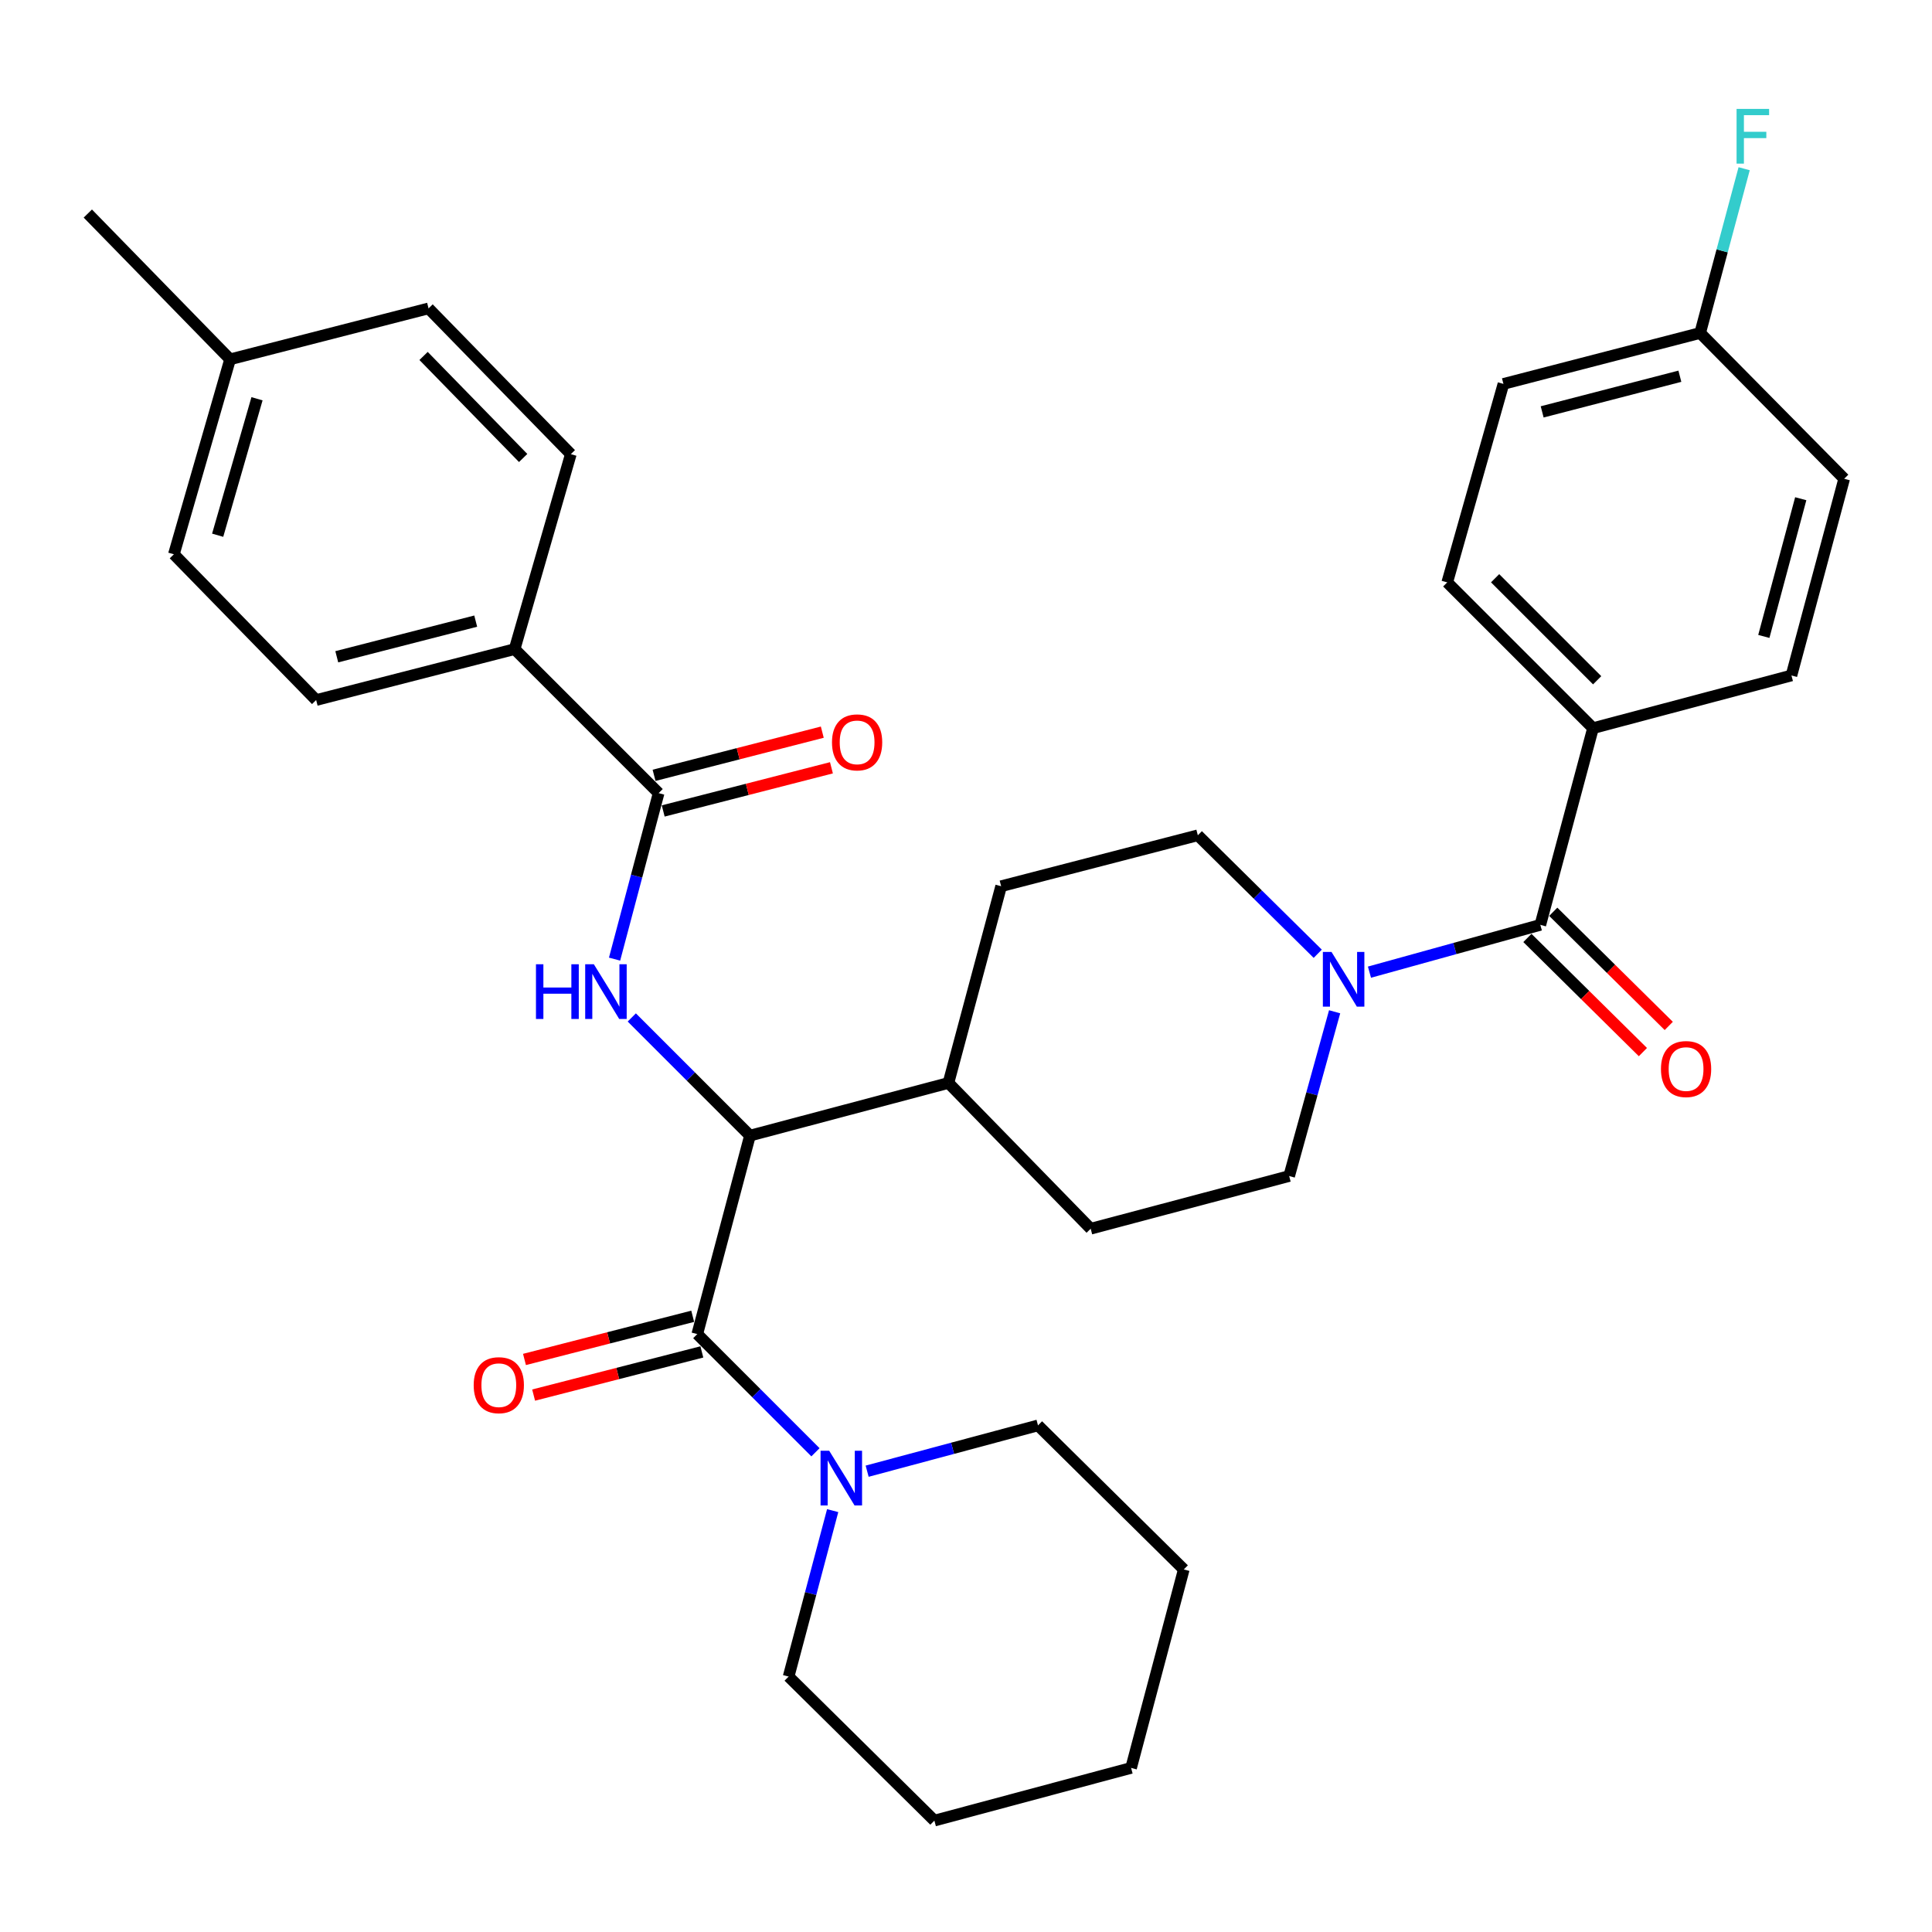 <?xml version='1.0' encoding='iso-8859-1'?>
<svg version='1.1' baseProfile='full'
              xmlns='http://www.w3.org/2000/svg'
                      xmlns:rdkit='http://www.rdkit.org/xml'
                      xmlns:xlink='http://www.w3.org/1999/xlink'
                  xml:space='preserve'
width='1000px' height='1000px' viewBox='0 0 1000 1000'>
<!-- END OF HEADER -->
<rect style='opacity:1.0;fill:#FFFFFF;stroke:none' width='1000' height='1000' x='0' y='0'> </rect>
<path class='bond-0' d='M 824.544,376.89 L 749.086,301.442' style='fill:none;fill-rule:evenodd;stroke:#000000;stroke-width:6px;stroke-linecap:butt;stroke-linejoin:miter;stroke-opacity:1' />
<path class='bond-0' d='M 826.689,352.107 L 773.868,299.294' style='fill:none;fill-rule:evenodd;stroke:#000000;stroke-width:6px;stroke-linecap:butt;stroke-linejoin:miter;stroke-opacity:1' />
<path class='bond-1' d='M 824.544,376.89 L 927.252,349.618' style='fill:none;fill-rule:evenodd;stroke:#000000;stroke-width:6px;stroke-linecap:butt;stroke-linejoin:miter;stroke-opacity:1' />
<path class='bond-2' d='M 824.544,376.89 L 797.272,478.71' style='fill:none;fill-rule:evenodd;stroke:#000000;stroke-width:6px;stroke-linecap:butt;stroke-linejoin:miter;stroke-opacity:1' />
<path class='bond-3' d='M 690.802,523.692 L 679.036,566.202' style='fill:none;fill-rule:evenodd;stroke:#0000FF;stroke-width:6px;stroke-linecap:butt;stroke-linejoin:miter;stroke-opacity:1' />
<path class='bond-3' d='M 679.036,566.202 L 667.27,608.711' style='fill:none;fill-rule:evenodd;stroke:#000000;stroke-width:6px;stroke-linecap:butt;stroke-linejoin:miter;stroke-opacity:1' />
<path class='bond-4' d='M 708.833,503.188 L 753.053,490.949' style='fill:none;fill-rule:evenodd;stroke:#0000FF;stroke-width:6px;stroke-linecap:butt;stroke-linejoin:miter;stroke-opacity:1' />
<path class='bond-4' d='M 753.053,490.949 L 797.272,478.71' style='fill:none;fill-rule:evenodd;stroke:#000000;stroke-width:6px;stroke-linecap:butt;stroke-linejoin:miter;stroke-opacity:1' />
<path class='bond-5' d='M 682.06,493.661 L 651.027,463.002' style='fill:none;fill-rule:evenodd;stroke:#0000FF;stroke-width:6px;stroke-linecap:butt;stroke-linejoin:miter;stroke-opacity:1' />
<path class='bond-5' d='M 651.027,463.002 L 619.994,432.343' style='fill:none;fill-rule:evenodd;stroke:#000000;stroke-width:6px;stroke-linecap:butt;stroke-linejoin:miter;stroke-opacity:1' />
<path class='bond-6' d='M 790.58,485.482 L 820.472,515.022' style='fill:none;fill-rule:evenodd;stroke:#000000;stroke-width:6px;stroke-linecap:butt;stroke-linejoin:miter;stroke-opacity:1' />
<path class='bond-6' d='M 820.472,515.022 L 850.365,544.563' style='fill:none;fill-rule:evenodd;stroke:#FF0000;stroke-width:6px;stroke-linecap:butt;stroke-linejoin:miter;stroke-opacity:1' />
<path class='bond-6' d='M 803.964,471.938 L 833.857,501.478' style='fill:none;fill-rule:evenodd;stroke:#000000;stroke-width:6px;stroke-linecap:butt;stroke-linejoin:miter;stroke-opacity:1' />
<path class='bond-6' d='M 833.857,501.478 L 863.749,531.019' style='fill:none;fill-rule:evenodd;stroke:#FF0000;stroke-width:6px;stroke-linecap:butt;stroke-linejoin:miter;stroke-opacity:1' />
<path class='bond-7' d='M 749.086,301.442 L 778.177,198.713' style='fill:none;fill-rule:evenodd;stroke:#000000;stroke-width:6px;stroke-linecap:butt;stroke-linejoin:miter;stroke-opacity:1' />
<path class='bond-8' d='M 927.252,349.618 L 954.545,247.798' style='fill:none;fill-rule:evenodd;stroke:#000000;stroke-width:6px;stroke-linecap:butt;stroke-linejoin:miter;stroke-opacity:1' />
<path class='bond-8' d='M 912.954,329.415 L 932.059,258.141' style='fill:none;fill-rule:evenodd;stroke:#000000;stroke-width:6px;stroke-linecap:butt;stroke-linejoin:miter;stroke-opacity:1' />
<path class='bond-9' d='M 537.269,737.782 L 612.727,812.341' style='fill:none;fill-rule:evenodd;stroke:#000000;stroke-width:6px;stroke-linecap:butt;stroke-linejoin:miter;stroke-opacity:1' />
<path class='bond-10' d='M 537.269,737.782 L 493.052,749.636' style='fill:none;fill-rule:evenodd;stroke:#000000;stroke-width:6px;stroke-linecap:butt;stroke-linejoin:miter;stroke-opacity:1' />
<path class='bond-10' d='M 493.052,749.636 L 448.834,761.489' style='fill:none;fill-rule:evenodd;stroke:#0000FF;stroke-width:6px;stroke-linecap:butt;stroke-linejoin:miter;stroke-opacity:1' />
<path class='bond-11' d='M 358.545,681.305 L 315.006,692.478' style='fill:none;fill-rule:evenodd;stroke:#000000;stroke-width:6px;stroke-linecap:butt;stroke-linejoin:miter;stroke-opacity:1' />
<path class='bond-11' d='M 315.006,692.478 L 271.467,703.651' style='fill:none;fill-rule:evenodd;stroke:#FF0000;stroke-width:6px;stroke-linecap:butt;stroke-linejoin:miter;stroke-opacity:1' />
<path class='bond-11' d='M 363.278,699.749 L 319.739,710.922' style='fill:none;fill-rule:evenodd;stroke:#000000;stroke-width:6px;stroke-linecap:butt;stroke-linejoin:miter;stroke-opacity:1' />
<path class='bond-11' d='M 319.739,710.922 L 276.2,722.095' style='fill:none;fill-rule:evenodd;stroke:#FF0000;stroke-width:6px;stroke-linecap:butt;stroke-linejoin:miter;stroke-opacity:1' />
<path class='bond-12' d='M 360.911,690.527 L 391.497,721.113' style='fill:none;fill-rule:evenodd;stroke:#000000;stroke-width:6px;stroke-linecap:butt;stroke-linejoin:miter;stroke-opacity:1' />
<path class='bond-12' d='M 391.497,721.113 L 422.084,751.699' style='fill:none;fill-rule:evenodd;stroke:#0000FF;stroke-width:6px;stroke-linecap:butt;stroke-linejoin:miter;stroke-opacity:1' />
<path class='bond-13' d='M 360.911,690.527 L 388.183,587.797' style='fill:none;fill-rule:evenodd;stroke:#000000;stroke-width:6px;stroke-linecap:butt;stroke-linejoin:miter;stroke-opacity:1' />
<path class='bond-14' d='M 430.994,781.892 L 419.591,824.843' style='fill:none;fill-rule:evenodd;stroke:#0000FF;stroke-width:6px;stroke-linecap:butt;stroke-linejoin:miter;stroke-opacity:1' />
<path class='bond-14' d='M 419.591,824.843 L 408.187,867.794' style='fill:none;fill-rule:evenodd;stroke:#000000;stroke-width:6px;stroke-linecap:butt;stroke-linejoin:miter;stroke-opacity:1' />
<path class='bond-15' d='M 408.187,867.794 L 483.635,942.342' style='fill:none;fill-rule:evenodd;stroke:#000000;stroke-width:6px;stroke-linecap:butt;stroke-linejoin:miter;stroke-opacity:1' />
<path class='bond-16' d='M 266.369,335.982 L 163.64,362.344' style='fill:none;fill-rule:evenodd;stroke:#000000;stroke-width:6px;stroke-linecap:butt;stroke-linejoin:miter;stroke-opacity:1' />
<path class='bond-16' d='M 246.227,321.492 L 174.316,339.946' style='fill:none;fill-rule:evenodd;stroke:#000000;stroke-width:6px;stroke-linecap:butt;stroke-linejoin:miter;stroke-opacity:1' />
<path class='bond-17' d='M 266.369,335.982 L 295.461,235.072' style='fill:none;fill-rule:evenodd;stroke:#000000;stroke-width:6px;stroke-linecap:butt;stroke-linejoin:miter;stroke-opacity:1' />
<path class='bond-18' d='M 266.369,335.982 L 340.907,410.53' style='fill:none;fill-rule:evenodd;stroke:#000000;stroke-width:6px;stroke-linecap:butt;stroke-linejoin:miter;stroke-opacity:1' />
<path class='bond-19' d='M 318.1,496.442 L 329.503,453.486' style='fill:none;fill-rule:evenodd;stroke:#0000FF;stroke-width:6px;stroke-linecap:butt;stroke-linejoin:miter;stroke-opacity:1' />
<path class='bond-19' d='M 329.503,453.486 L 340.907,410.53' style='fill:none;fill-rule:evenodd;stroke:#000000;stroke-width:6px;stroke-linecap:butt;stroke-linejoin:miter;stroke-opacity:1' />
<path class='bond-20' d='M 327.011,526.633 L 357.597,557.215' style='fill:none;fill-rule:evenodd;stroke:#0000FF;stroke-width:6px;stroke-linecap:butt;stroke-linejoin:miter;stroke-opacity:1' />
<path class='bond-20' d='M 357.597,557.215 L 388.183,587.797' style='fill:none;fill-rule:evenodd;stroke:#000000;stroke-width:6px;stroke-linecap:butt;stroke-linejoin:miter;stroke-opacity:1' />
<path class='bond-21' d='M 343.273,419.752 L 386.813,408.579' style='fill:none;fill-rule:evenodd;stroke:#000000;stroke-width:6px;stroke-linecap:butt;stroke-linejoin:miter;stroke-opacity:1' />
<path class='bond-21' d='M 386.813,408.579 L 430.352,397.406' style='fill:none;fill-rule:evenodd;stroke:#FF0000;stroke-width:6px;stroke-linecap:butt;stroke-linejoin:miter;stroke-opacity:1' />
<path class='bond-21' d='M 338.54,401.308 L 382.08,390.135' style='fill:none;fill-rule:evenodd;stroke:#000000;stroke-width:6px;stroke-linecap:butt;stroke-linejoin:miter;stroke-opacity:1' />
<path class='bond-21' d='M 382.08,390.135 L 425.619,378.962' style='fill:none;fill-rule:evenodd;stroke:#FF0000;stroke-width:6px;stroke-linecap:butt;stroke-linejoin:miter;stroke-opacity:1' />
<path class='bond-22' d='M 163.64,362.344 L 90.001,286.897' style='fill:none;fill-rule:evenodd;stroke:#000000;stroke-width:6px;stroke-linecap:butt;stroke-linejoin:miter;stroke-opacity:1' />
<path class='bond-23' d='M 564.541,635.983 L 667.27,608.711' style='fill:none;fill-rule:evenodd;stroke:#000000;stroke-width:6px;stroke-linecap:butt;stroke-linejoin:miter;stroke-opacity:1' />
<path class='bond-24' d='M 564.541,635.983 L 490.913,560.525' style='fill:none;fill-rule:evenodd;stroke:#000000;stroke-width:6px;stroke-linecap:butt;stroke-linejoin:miter;stroke-opacity:1' />
<path class='bond-25' d='M 490.913,560.525 L 518.185,458.705' style='fill:none;fill-rule:evenodd;stroke:#000000;stroke-width:6px;stroke-linecap:butt;stroke-linejoin:miter;stroke-opacity:1' />
<path class='bond-26' d='M 490.913,560.525 L 388.183,587.797' style='fill:none;fill-rule:evenodd;stroke:#000000;stroke-width:6px;stroke-linecap:butt;stroke-linejoin:miter;stroke-opacity:1' />
<path class='bond-27' d='M 518.185,458.705 L 619.994,432.343' style='fill:none;fill-rule:evenodd;stroke:#000000;stroke-width:6px;stroke-linecap:butt;stroke-linejoin:miter;stroke-opacity:1' />
<path class='bond-28' d='M 295.461,235.072 L 221.823,159.624' style='fill:none;fill-rule:evenodd;stroke:#000000;stroke-width:6px;stroke-linecap:butt;stroke-linejoin:miter;stroke-opacity:1' />
<path class='bond-28' d='M 270.788,237.055 L 219.241,184.242' style='fill:none;fill-rule:evenodd;stroke:#000000;stroke-width:6px;stroke-linecap:butt;stroke-linejoin:miter;stroke-opacity:1' />
<path class='bond-29' d='M 221.823,159.624 L 119.093,185.986' style='fill:none;fill-rule:evenodd;stroke:#000000;stroke-width:6px;stroke-linecap:butt;stroke-linejoin:miter;stroke-opacity:1' />
<path class='bond-30' d='M 90.001,286.897 L 119.093,185.986' style='fill:none;fill-rule:evenodd;stroke:#000000;stroke-width:6px;stroke-linecap:butt;stroke-linejoin:miter;stroke-opacity:1' />
<path class='bond-30' d='M 112.662,277.035 L 133.026,206.398' style='fill:none;fill-rule:evenodd;stroke:#000000;stroke-width:6px;stroke-linecap:butt;stroke-linejoin:miter;stroke-opacity:1' />
<path class='bond-31' d='M 119.093,185.986 L 45.455,110.529' style='fill:none;fill-rule:evenodd;stroke:#000000;stroke-width:6px;stroke-linecap:butt;stroke-linejoin:miter;stroke-opacity:1' />
<path class='bond-32' d='M 612.727,812.341 L 585.455,915.07' style='fill:none;fill-rule:evenodd;stroke:#000000;stroke-width:6px;stroke-linecap:butt;stroke-linejoin:miter;stroke-opacity:1' />
<path class='bond-33' d='M 483.635,942.342 L 585.455,915.07' style='fill:none;fill-rule:evenodd;stroke:#000000;stroke-width:6px;stroke-linecap:butt;stroke-linejoin:miter;stroke-opacity:1' />
<path class='bond-34' d='M 879.997,172.351 L 954.545,247.798' style='fill:none;fill-rule:evenodd;stroke:#000000;stroke-width:6px;stroke-linecap:butt;stroke-linejoin:miter;stroke-opacity:1' />
<path class='bond-35' d='M 879.997,172.351 L 891.384,129.838' style='fill:none;fill-rule:evenodd;stroke:#000000;stroke-width:6px;stroke-linecap:butt;stroke-linejoin:miter;stroke-opacity:1' />
<path class='bond-35' d='M 891.384,129.838 L 902.771,87.326' style='fill:none;fill-rule:evenodd;stroke:#33CCCC;stroke-width:6px;stroke-linecap:butt;stroke-linejoin:miter;stroke-opacity:1' />
<path class='bond-36' d='M 879.997,172.351 L 778.177,198.713' style='fill:none;fill-rule:evenodd;stroke:#000000;stroke-width:6px;stroke-linecap:butt;stroke-linejoin:miter;stroke-opacity:1' />
<path class='bond-36' d='M 869.497,194.739 L 798.223,213.192' style='fill:none;fill-rule:evenodd;stroke:#000000;stroke-width:6px;stroke-linecap:butt;stroke-linejoin:miter;stroke-opacity:1' />
<path  class='atom-1' d='M 689.192 492.731
L 698.472 507.731
Q 699.392 509.211, 700.872 511.891
Q 702.352 514.571, 702.432 514.731
L 702.432 492.731
L 706.192 492.731
L 706.192 521.051
L 702.312 521.051
L 692.352 504.651
Q 691.192 502.731, 689.952 500.531
Q 688.752 498.331, 688.392 497.651
L 688.392 521.051
L 684.712 521.051
L 684.712 492.731
L 689.192 492.731
' fill='#0000FF'/>
<path  class='atom-3' d='M 859.709 553.338
Q 859.709 546.538, 863.069 542.738
Q 866.429 538.938, 872.709 538.938
Q 878.989 538.938, 882.349 542.738
Q 885.709 546.538, 885.709 553.338
Q 885.709 560.218, 882.309 564.138
Q 878.909 568.018, 872.709 568.018
Q 866.469 568.018, 863.069 564.138
Q 859.709 560.258, 859.709 553.338
M 872.709 564.818
Q 877.029 564.818, 879.349 561.938
Q 881.709 559.018, 881.709 553.338
Q 881.709 547.778, 879.349 544.978
Q 877.029 542.138, 872.709 542.138
Q 868.389 542.138, 866.029 544.938
Q 863.709 547.738, 863.709 553.338
Q 863.709 559.058, 866.029 561.938
Q 868.389 564.818, 872.709 564.818
' fill='#FF0000'/>
<path  class='atom-8' d='M 245.182 716.969
Q 245.182 710.169, 248.542 706.369
Q 251.902 702.569, 258.182 702.569
Q 264.462 702.569, 267.822 706.369
Q 271.182 710.169, 271.182 716.969
Q 271.182 723.849, 267.782 727.769
Q 264.382 731.649, 258.182 731.649
Q 251.942 731.649, 248.542 727.769
Q 245.182 723.889, 245.182 716.969
M 258.182 728.449
Q 262.502 728.449, 264.822 725.569
Q 267.182 722.649, 267.182 716.969
Q 267.182 711.409, 264.822 708.609
Q 262.502 705.769, 258.182 705.769
Q 253.862 705.769, 251.502 708.569
Q 249.182 711.369, 249.182 716.969
Q 249.182 722.689, 251.502 725.569
Q 253.862 728.449, 258.182 728.449
' fill='#FF0000'/>
<path  class='atom-9' d='M 429.199 750.915
L 438.479 765.915
Q 439.399 767.395, 440.879 770.075
Q 442.359 772.755, 442.439 772.915
L 442.439 750.915
L 446.199 750.915
L 446.199 779.235
L 442.319 779.235
L 432.359 762.835
Q 431.199 760.915, 429.959 758.715
Q 428.759 756.515, 428.399 755.835
L 428.399 779.235
L 424.719 779.235
L 424.719 750.915
L 429.199 750.915
' fill='#0000FF'/>
<path  class='atom-12' d='M 277.415 499.1
L 281.255 499.1
L 281.255 511.14
L 295.735 511.14
L 295.735 499.1
L 299.575 499.1
L 299.575 527.42
L 295.735 527.42
L 295.735 514.34
L 281.255 514.34
L 281.255 527.42
L 277.415 527.42
L 277.415 499.1
' fill='#0000FF'/>
<path  class='atom-12' d='M 307.375 499.1
L 316.655 514.1
Q 317.575 515.58, 319.055 518.26
Q 320.535 520.94, 320.615 521.1
L 320.615 499.1
L 324.375 499.1
L 324.375 527.42
L 320.495 527.42
L 310.535 511.02
Q 309.375 509.1, 308.135 506.9
Q 306.935 504.7, 306.575 504.02
L 306.575 527.42
L 302.895 527.42
L 302.895 499.1
L 307.375 499.1
' fill='#0000FF'/>
<path  class='atom-14' d='M 430.637 384.248
Q 430.637 377.448, 433.997 373.648
Q 437.357 369.848, 443.637 369.848
Q 449.917 369.848, 453.277 373.648
Q 456.637 377.448, 456.637 384.248
Q 456.637 391.128, 453.237 395.048
Q 449.837 398.928, 443.637 398.928
Q 437.397 398.928, 433.997 395.048
Q 430.637 391.168, 430.637 384.248
M 443.637 395.728
Q 447.957 395.728, 450.277 392.848
Q 452.637 389.928, 452.637 384.248
Q 452.637 378.688, 450.277 375.888
Q 447.957 373.048, 443.637 373.048
Q 439.317 373.048, 436.957 375.848
Q 434.637 378.648, 434.637 384.248
Q 434.637 389.968, 436.957 392.848
Q 439.317 395.728, 443.637 395.728
' fill='#FF0000'/>
<path  class='atom-33' d='M 898.849 56.371
L 915.689 56.371
L 915.689 59.611
L 902.649 59.611
L 902.649 68.211
L 914.249 68.211
L 914.249 71.491
L 902.649 71.491
L 902.649 84.691
L 898.849 84.691
L 898.849 56.371
' fill='#33CCCC'/>
</svg>
